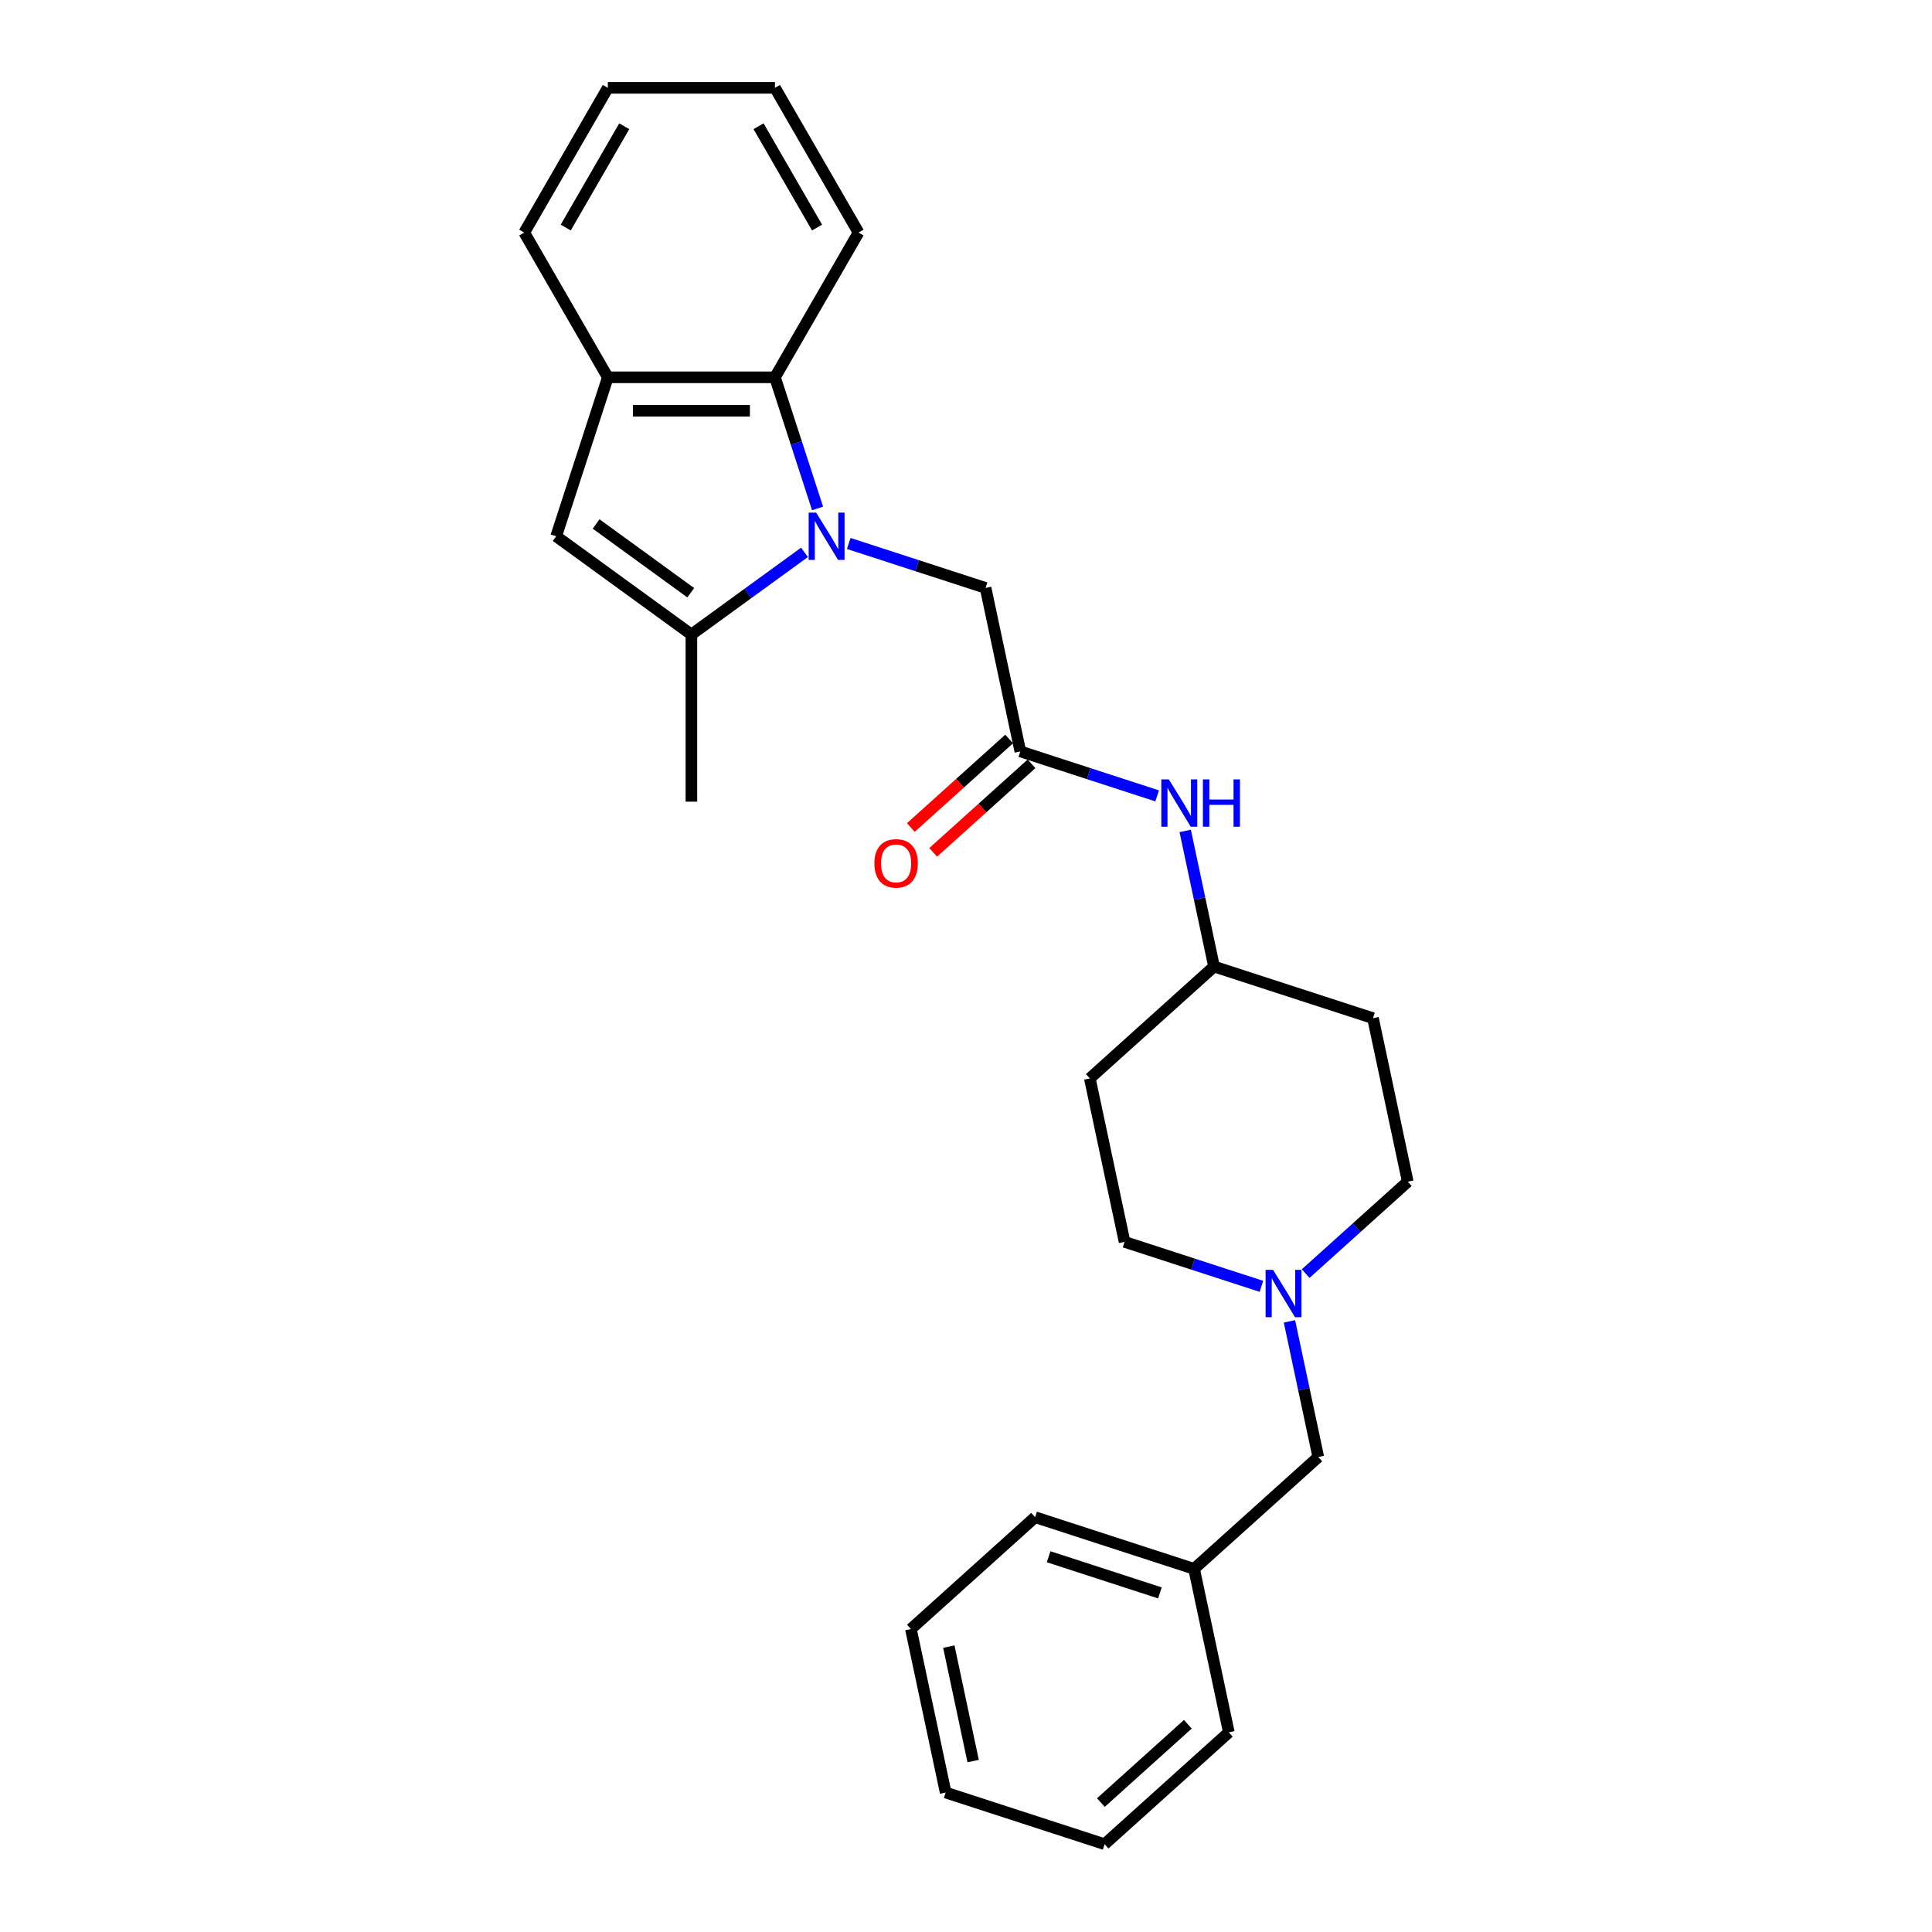 <?xml version='1.0' encoding='iso-8859-1'?>
<svg version='1.1' baseProfile='full'
              xmlns='http://www.w3.org/2000/svg'
                      xmlns:rdkit='http://www.rdkit.org/xml'
                      xmlns:xlink='http://www.w3.org/1999/xlink'
                  xml:space='preserve'
width='1000px' height='1000px' viewBox='0 0 1000 1000'>
<!-- END OF HEADER -->
<rect style='opacity:1.0;fill:#FFFFFF;stroke:none' width='1000' height='1000' x='0' y='0'> </rect>
<path class='bond-0' d='M 416.4,285.897 L 387.132,307.161' style='fill:none;fill-rule:evenodd;stroke:#0000FF;stroke-width:6px;stroke-linecap:butt;stroke-linejoin:miter;stroke-opacity:1' />
<path class='bond-0' d='M 387.132,307.161 L 357.865,328.425' style='fill:none;fill-rule:evenodd;stroke:#000000;stroke-width:6px;stroke-linecap:butt;stroke-linejoin:miter;stroke-opacity:1' />
<path class='bond-1' d='M 423.171,263.162 L 412.146,229.23' style='fill:none;fill-rule:evenodd;stroke:#0000FF;stroke-width:6px;stroke-linecap:butt;stroke-linejoin:miter;stroke-opacity:1' />
<path class='bond-1' d='M 412.146,229.23 L 401.12,195.297' style='fill:none;fill-rule:evenodd;stroke:#000000;stroke-width:6px;stroke-linecap:butt;stroke-linejoin:miter;stroke-opacity:1' />
<path class='bond-2' d='M 439.308,281.297 L 474.72,292.803' style='fill:none;fill-rule:evenodd;stroke:#0000FF;stroke-width:6px;stroke-linecap:butt;stroke-linejoin:miter;stroke-opacity:1' />
<path class='bond-2' d='M 474.72,292.803 L 510.132,304.309' style='fill:none;fill-rule:evenodd;stroke:#000000;stroke-width:6px;stroke-linecap:butt;stroke-linejoin:miter;stroke-opacity:1' />
<path class='bond-3' d='M 357.865,328.425 L 287.875,277.575' style='fill:none;fill-rule:evenodd;stroke:#000000;stroke-width:6px;stroke-linecap:butt;stroke-linejoin:miter;stroke-opacity:1' />
<path class='bond-3' d='M 357.536,306.8 L 308.543,271.205' style='fill:none;fill-rule:evenodd;stroke:#000000;stroke-width:6px;stroke-linecap:butt;stroke-linejoin:miter;stroke-opacity:1' />
<path class='bond-4' d='M 357.865,328.425 L 357.865,414.937' style='fill:none;fill-rule:evenodd;stroke:#000000;stroke-width:6px;stroke-linecap:butt;stroke-linejoin:miter;stroke-opacity:1' />
<path class='bond-5' d='M 401.12,195.297 L 314.609,195.297' style='fill:none;fill-rule:evenodd;stroke:#000000;stroke-width:6px;stroke-linecap:butt;stroke-linejoin:miter;stroke-opacity:1' />
<path class='bond-5' d='M 388.144,212.6 L 327.585,212.6' style='fill:none;fill-rule:evenodd;stroke:#000000;stroke-width:6px;stroke-linecap:butt;stroke-linejoin:miter;stroke-opacity:1' />
<path class='bond-6' d='M 401.12,195.297 L 444.376,120.376' style='fill:none;fill-rule:evenodd;stroke:#000000;stroke-width:6px;stroke-linecap:butt;stroke-linejoin:miter;stroke-opacity:1' />
<path class='bond-7' d='M 287.875,277.575 L 314.609,195.297' style='fill:none;fill-rule:evenodd;stroke:#000000;stroke-width:6px;stroke-linecap:butt;stroke-linejoin:miter;stroke-opacity:1' />
<path class='bond-8' d='M 314.609,195.297 L 271.353,120.376' style='fill:none;fill-rule:evenodd;stroke:#000000;stroke-width:6px;stroke-linecap:butt;stroke-linejoin:miter;stroke-opacity:1' />
<path class='bond-9' d='M 528.118,388.93 L 510.132,304.309' style='fill:none;fill-rule:evenodd;stroke:#000000;stroke-width:6px;stroke-linecap:butt;stroke-linejoin:miter;stroke-opacity:1' />
<path class='bond-10' d='M 528.118,388.93 L 563.53,400.436' style='fill:none;fill-rule:evenodd;stroke:#000000;stroke-width:6px;stroke-linecap:butt;stroke-linejoin:miter;stroke-opacity:1' />
<path class='bond-10' d='M 563.53,400.436 L 598.942,411.942' style='fill:none;fill-rule:evenodd;stroke:#0000FF;stroke-width:6px;stroke-linecap:butt;stroke-linejoin:miter;stroke-opacity:1' />
<path class='bond-11' d='M 522.33,382.501 L 496.889,405.408' style='fill:none;fill-rule:evenodd;stroke:#000000;stroke-width:6px;stroke-linecap:butt;stroke-linejoin:miter;stroke-opacity:1' />
<path class='bond-11' d='M 496.889,405.408 L 471.448,428.315' style='fill:none;fill-rule:evenodd;stroke:#FF0000;stroke-width:6px;stroke-linecap:butt;stroke-linejoin:miter;stroke-opacity:1' />
<path class='bond-11' d='M 533.907,395.359 L 508.466,418.266' style='fill:none;fill-rule:evenodd;stroke:#000000;stroke-width:6px;stroke-linecap:butt;stroke-linejoin:miter;stroke-opacity:1' />
<path class='bond-11' d='M 508.466,418.266 L 483.026,441.173' style='fill:none;fill-rule:evenodd;stroke:#FF0000;stroke-width:6px;stroke-linecap:butt;stroke-linejoin:miter;stroke-opacity:1' />
<path class='bond-12' d='M 675.811,659.214 L 702.229,635.427' style='fill:none;fill-rule:evenodd;stroke:#0000FF;stroke-width:6px;stroke-linecap:butt;stroke-linejoin:miter;stroke-opacity:1' />
<path class='bond-12' d='M 702.229,635.427 L 728.647,611.64' style='fill:none;fill-rule:evenodd;stroke:#000000;stroke-width:6px;stroke-linecap:butt;stroke-linejoin:miter;stroke-opacity:1' />
<path class='bond-13' d='M 667.42,683.94 L 674.882,719.045' style='fill:none;fill-rule:evenodd;stroke:#0000FF;stroke-width:6px;stroke-linecap:butt;stroke-linejoin:miter;stroke-opacity:1' />
<path class='bond-13' d='M 674.882,719.045 L 682.343,754.149' style='fill:none;fill-rule:evenodd;stroke:#000000;stroke-width:6px;stroke-linecap:butt;stroke-linejoin:miter;stroke-opacity:1' />
<path class='bond-14' d='M 652.902,665.806 L 617.491,654.3' style='fill:none;fill-rule:evenodd;stroke:#0000FF;stroke-width:6px;stroke-linecap:butt;stroke-linejoin:miter;stroke-opacity:1' />
<path class='bond-14' d='M 617.491,654.3 L 582.079,642.794' style='fill:none;fill-rule:evenodd;stroke:#000000;stroke-width:6px;stroke-linecap:butt;stroke-linejoin:miter;stroke-opacity:1' />
<path class='bond-15' d='M 613.46,430.076 L 620.921,465.181' style='fill:none;fill-rule:evenodd;stroke:#0000FF;stroke-width:6px;stroke-linecap:butt;stroke-linejoin:miter;stroke-opacity:1' />
<path class='bond-15' d='M 620.921,465.181 L 628.383,500.285' style='fill:none;fill-rule:evenodd;stroke:#000000;stroke-width:6px;stroke-linecap:butt;stroke-linejoin:miter;stroke-opacity:1' />
<path class='bond-16' d='M 682.343,754.149 L 618.053,812.036' style='fill:none;fill-rule:evenodd;stroke:#000000;stroke-width:6px;stroke-linecap:butt;stroke-linejoin:miter;stroke-opacity:1' />
<path class='bond-17' d='M 564.092,558.173 L 628.383,500.285' style='fill:none;fill-rule:evenodd;stroke:#000000;stroke-width:6px;stroke-linecap:butt;stroke-linejoin:miter;stroke-opacity:1' />
<path class='bond-18' d='M 564.092,558.173 L 582.079,642.794' style='fill:none;fill-rule:evenodd;stroke:#000000;stroke-width:6px;stroke-linecap:butt;stroke-linejoin:miter;stroke-opacity:1' />
<path class='bond-19' d='M 710.66,527.018 L 628.383,500.285' style='fill:none;fill-rule:evenodd;stroke:#000000;stroke-width:6px;stroke-linecap:butt;stroke-linejoin:miter;stroke-opacity:1' />
<path class='bond-20' d='M 710.66,527.018 L 728.647,611.64' style='fill:none;fill-rule:evenodd;stroke:#000000;stroke-width:6px;stroke-linecap:butt;stroke-linejoin:miter;stroke-opacity:1' />
<path class='bond-21' d='M 618.053,812.036 L 535.775,785.303' style='fill:none;fill-rule:evenodd;stroke:#000000;stroke-width:6px;stroke-linecap:butt;stroke-linejoin:miter;stroke-opacity:1' />
<path class='bond-21' d='M 600.364,824.482 L 542.77,805.768' style='fill:none;fill-rule:evenodd;stroke:#000000;stroke-width:6px;stroke-linecap:butt;stroke-linejoin:miter;stroke-opacity:1' />
<path class='bond-22' d='M 618.053,812.036 L 636.039,896.658' style='fill:none;fill-rule:evenodd;stroke:#000000;stroke-width:6px;stroke-linecap:butt;stroke-linejoin:miter;stroke-opacity:1' />
<path class='bond-23' d='M 444.376,120.376 L 401.12,45.455' style='fill:none;fill-rule:evenodd;stroke:#000000;stroke-width:6px;stroke-linecap:butt;stroke-linejoin:miter;stroke-opacity:1' />
<path class='bond-23' d='M 422.904,117.789 L 392.625,65.344' style='fill:none;fill-rule:evenodd;stroke:#000000;stroke-width:6px;stroke-linecap:butt;stroke-linejoin:miter;stroke-opacity:1' />
<path class='bond-24' d='M 271.353,120.376 L 314.609,45.455' style='fill:none;fill-rule:evenodd;stroke:#000000;stroke-width:6px;stroke-linecap:butt;stroke-linejoin:miter;stroke-opacity:1' />
<path class='bond-24' d='M 292.825,117.789 L 323.105,65.344' style='fill:none;fill-rule:evenodd;stroke:#000000;stroke-width:6px;stroke-linecap:butt;stroke-linejoin:miter;stroke-opacity:1' />
<path class='bond-25' d='M 535.775,785.303 L 471.484,843.191' style='fill:none;fill-rule:evenodd;stroke:#000000;stroke-width:6px;stroke-linecap:butt;stroke-linejoin:miter;stroke-opacity:1' />
<path class='bond-26' d='M 636.039,896.658 L 571.749,954.545' style='fill:none;fill-rule:evenodd;stroke:#000000;stroke-width:6px;stroke-linecap:butt;stroke-linejoin:miter;stroke-opacity:1' />
<path class='bond-26' d='M 614.818,892.483 L 569.815,933.004' style='fill:none;fill-rule:evenodd;stroke:#000000;stroke-width:6px;stroke-linecap:butt;stroke-linejoin:miter;stroke-opacity:1' />
<path class='bond-27' d='M 401.12,45.455 L 314.609,45.455' style='fill:none;fill-rule:evenodd;stroke:#000000;stroke-width:6px;stroke-linecap:butt;stroke-linejoin:miter;stroke-opacity:1' />
<path class='bond-28' d='M 571.749,954.545 L 489.471,927.812' style='fill:none;fill-rule:evenodd;stroke:#000000;stroke-width:6px;stroke-linecap:butt;stroke-linejoin:miter;stroke-opacity:1' />
<path class='bond-29' d='M 471.484,843.191 L 489.471,927.812' style='fill:none;fill-rule:evenodd;stroke:#000000;stroke-width:6px;stroke-linecap:butt;stroke-linejoin:miter;stroke-opacity:1' />
<path class='bond-29' d='M 491.106,852.286 L 503.697,911.521' style='fill:none;fill-rule:evenodd;stroke:#000000;stroke-width:6px;stroke-linecap:butt;stroke-linejoin:miter;stroke-opacity:1' />
<path  class='atom-0' d='M 422.438 265.325
L 430.467 278.302
Q 431.263 279.582, 432.543 281.901
Q 433.823 284.219, 433.893 284.358
L 433.893 265.325
L 437.145 265.325
L 437.145 289.825
L 433.789 289.825
L 425.172 275.637
Q 424.169 273.976, 423.096 272.073
Q 422.058 270.17, 421.746 269.581
L 421.746 289.825
L 418.563 289.825
L 418.563 265.325
L 422.438 265.325
' fill='#0000FF'/>
<path  class='atom-7' d='M 658.941 657.277
L 666.969 670.254
Q 667.765 671.535, 669.045 673.853
Q 670.326 676.172, 670.395 676.31
L 670.395 657.277
L 673.648 657.277
L 673.648 681.778
L 670.291 681.778
L 661.675 667.59
Q 660.671 665.929, 659.598 664.025
Q 658.56 662.122, 658.249 661.534
L 658.249 681.778
L 655.065 681.778
L 655.065 657.277
L 658.941 657.277
' fill='#0000FF'/>
<path  class='atom-8' d='M 604.98 403.413
L 613.009 416.39
Q 613.805 417.671, 615.085 419.989
Q 616.365 422.308, 616.435 422.446
L 616.435 403.413
L 619.687 403.413
L 619.687 427.914
L 616.331 427.914
L 607.714 413.726
Q 606.711 412.065, 605.638 410.161
Q 604.6 408.258, 604.288 407.67
L 604.288 427.914
L 601.105 427.914
L 601.105 403.413
L 604.98 403.413
' fill='#0000FF'/>
<path  class='atom-8' d='M 622.629 403.413
L 625.951 403.413
L 625.951 413.829
L 638.478 413.829
L 638.478 403.413
L 641.8 403.413
L 641.8 427.914
L 638.478 427.914
L 638.478 416.598
L 625.951 416.598
L 625.951 427.914
L 622.629 427.914
L 622.629 403.413
' fill='#0000FF'/>
<path  class='atom-9' d='M 452.581 446.887
Q 452.581 441.004, 455.488 437.717
Q 458.395 434.429, 463.828 434.429
Q 469.261 434.429, 472.167 437.717
Q 475.074 441.004, 475.074 446.887
Q 475.074 452.839, 472.133 456.23
Q 469.191 459.587, 463.828 459.587
Q 458.429 459.587, 455.488 456.23
Q 452.581 452.873, 452.581 446.887
M 463.828 456.818
Q 467.565 456.818, 469.572 454.327
Q 471.614 451.801, 471.614 446.887
Q 471.614 442.077, 469.572 439.654
Q 467.565 437.197, 463.828 437.197
Q 460.09 437.197, 458.049 439.62
Q 456.042 442.042, 456.042 446.887
Q 456.042 451.835, 458.049 454.327
Q 460.09 456.818, 463.828 456.818
' fill='#FF0000'/>
</svg>
